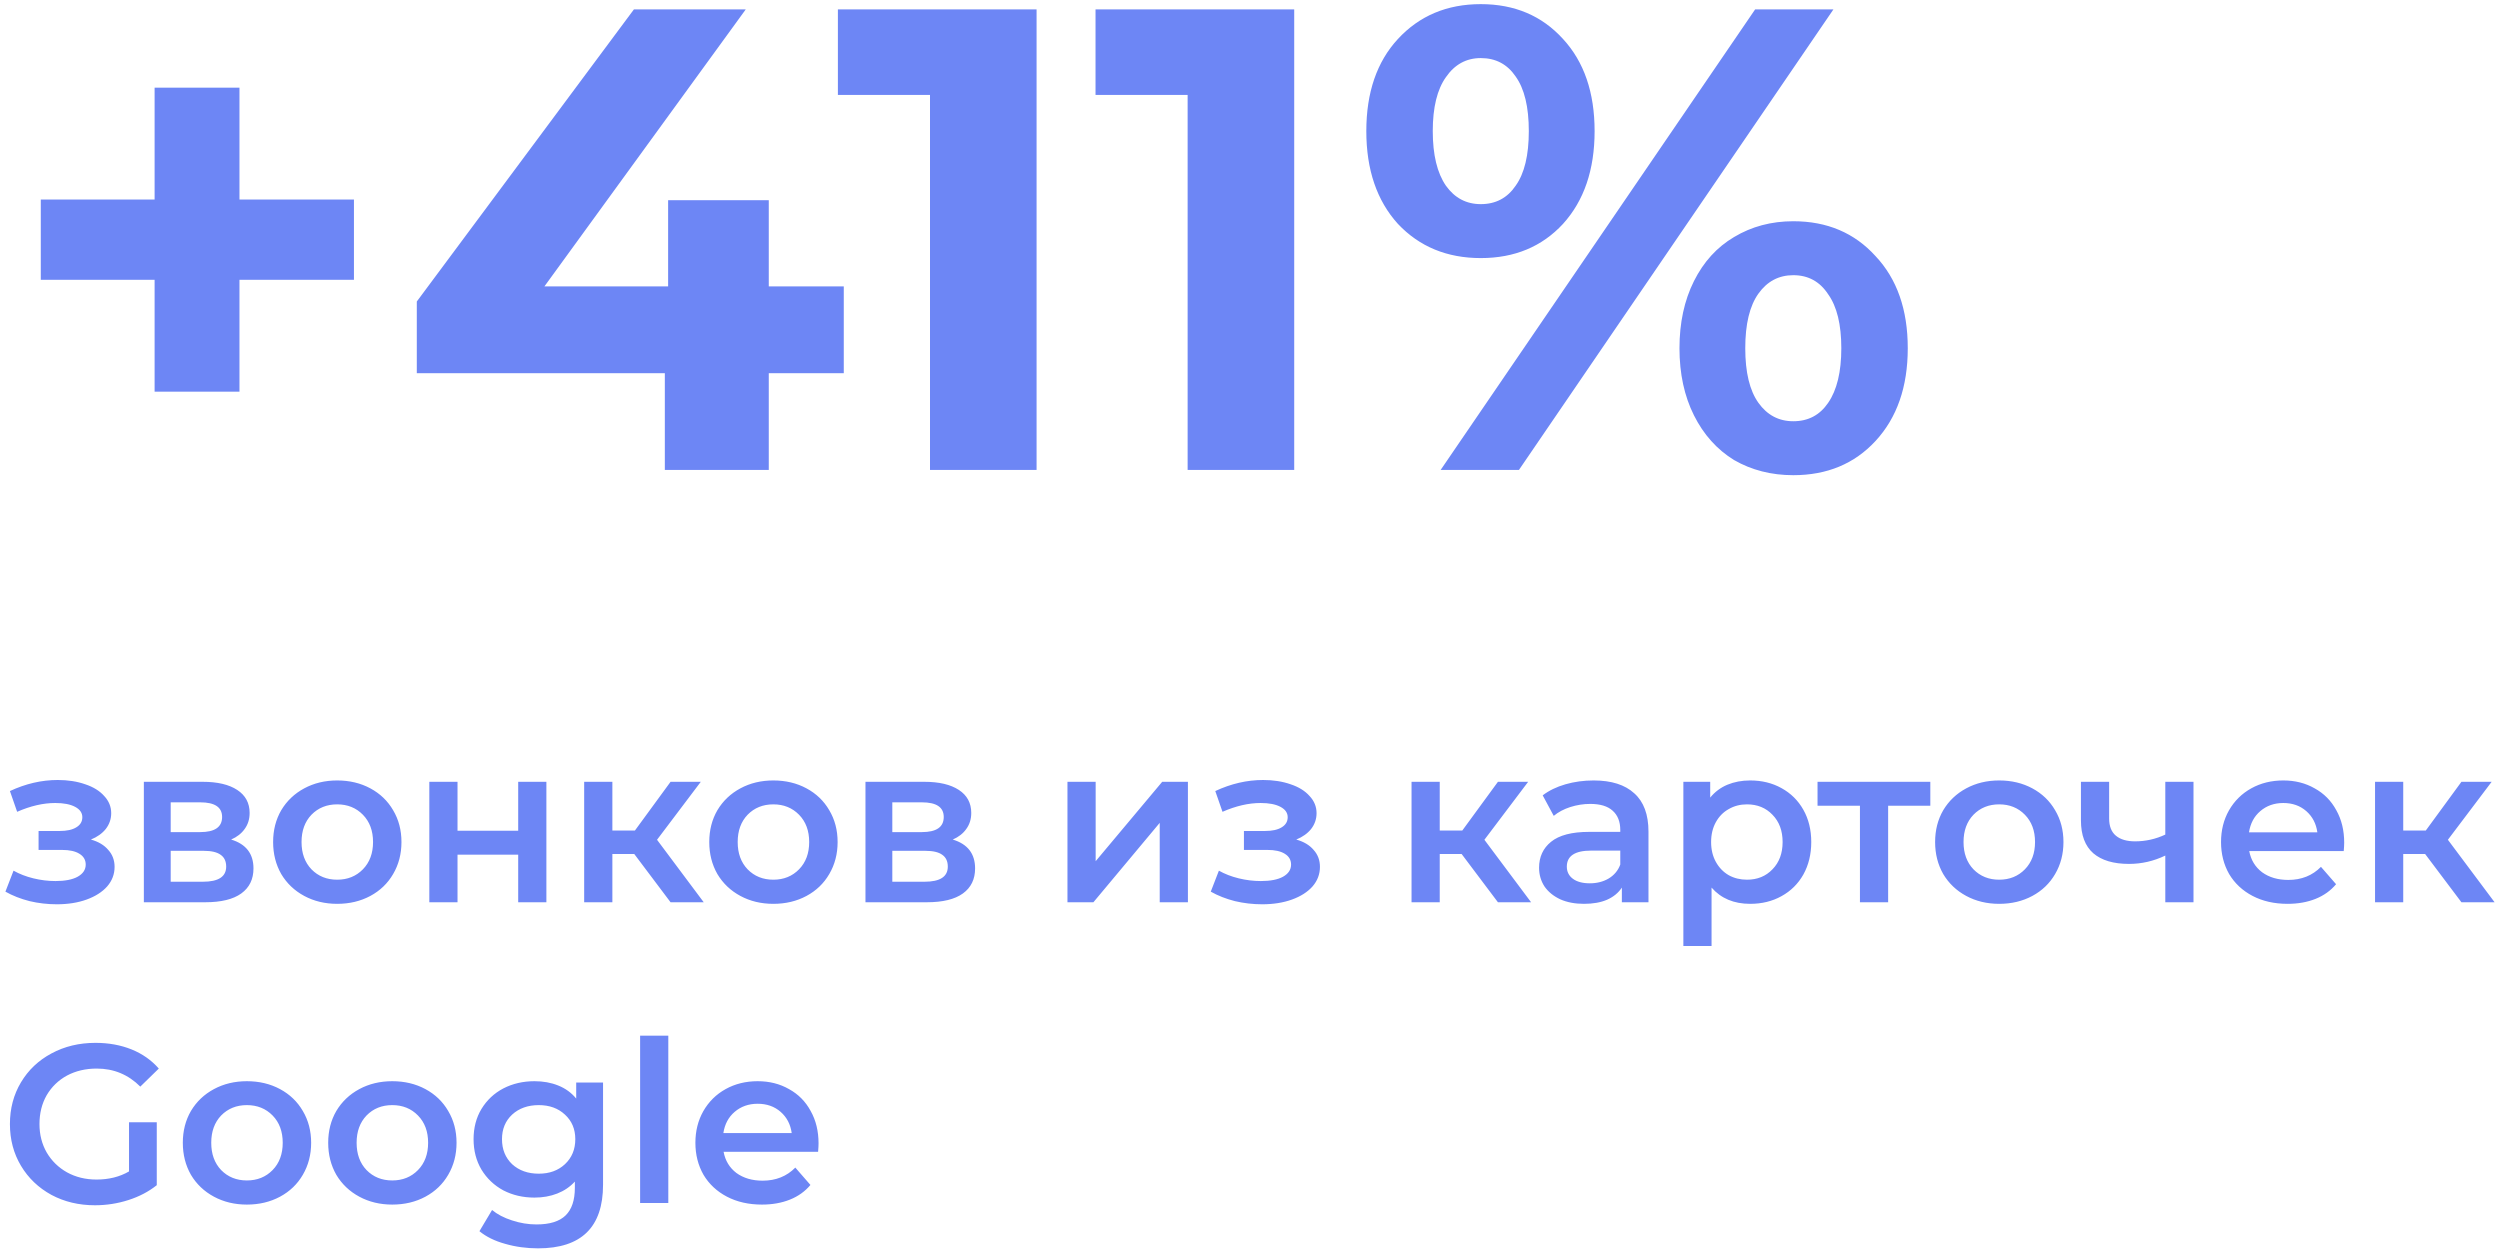 <?xml version="1.0" encoding="UTF-8"?> <svg xmlns="http://www.w3.org/2000/svg" width="133" height="67" viewBox="0 0 133 67" fill="none"> <path d="M18.83 14.885H12.74V20.835H8.225V14.885H2.17V10.615H8.225V4.665H12.74V10.615H18.83V14.885ZM44.889 19.855H40.899V25H35.369V19.855H22.174V16.04L33.724 0.5H39.674L28.964 15.235H35.544V10.65H40.899V15.235H44.889V19.855ZM55.146 0.5V25H49.476V5.05H44.576V0.5H55.146ZM68.852 0.5V25H63.182V5.05H58.282V0.5H68.852ZM78.778 13.73C76.981 13.73 75.511 13.123 74.368 11.91C73.248 10.673 72.688 9.028 72.688 6.975C72.688 4.922 73.248 3.288 74.368 2.075C75.511 0.838 76.981 0.22 78.778 0.22C80.575 0.22 82.033 0.838 83.153 2.075C84.273 3.288 84.833 4.922 84.833 6.975C84.833 9.028 84.273 10.673 83.153 11.91C82.033 13.123 80.575 13.73 78.778 13.73ZM93.373 0.5H97.538L80.808 25H76.643L93.373 0.5ZM78.778 10.86C79.572 10.86 80.19 10.533 80.633 9.88C81.1 9.227 81.333 8.258 81.333 6.975C81.333 5.692 81.1 4.723 80.633 4.07C80.19 3.417 79.572 3.09 78.778 3.09C78.008 3.09 77.39 3.428 76.923 4.105C76.457 4.758 76.223 5.715 76.223 6.975C76.223 8.235 76.457 9.203 76.923 9.88C77.39 10.533 78.008 10.86 78.778 10.86ZM95.403 25.28C94.237 25.28 93.186 25.012 92.253 24.475C91.343 23.915 90.632 23.122 90.118 22.095C89.605 21.068 89.348 19.878 89.348 18.525C89.348 17.172 89.605 15.982 90.118 14.955C90.632 13.928 91.343 13.147 92.253 12.61C93.186 12.05 94.237 11.77 95.403 11.77C97.2 11.77 98.658 12.388 99.778 13.625C100.921 14.838 101.493 16.472 101.493 18.525C101.493 20.578 100.921 22.223 99.778 23.46C98.658 24.673 97.2 25.28 95.403 25.28ZM95.403 22.41C96.197 22.41 96.815 22.083 97.258 21.43C97.725 20.753 97.958 19.785 97.958 18.525C97.958 17.265 97.725 16.308 97.258 15.655C96.815 14.978 96.197 14.64 95.403 14.64C94.633 14.64 94.015 14.967 93.548 15.62C93.082 16.273 92.848 17.242 92.848 18.525C92.848 19.808 93.082 20.777 93.548 21.43C94.015 22.083 94.633 22.41 95.403 22.41ZM4.836 44.664C5.236 44.776 5.544 44.96 5.76 45.216C5.984 45.464 6.096 45.764 6.096 46.116C6.096 46.508 5.964 46.856 5.7 47.16C5.436 47.456 5.072 47.688 4.608 47.856C4.144 48.024 3.616 48.108 3.024 48.108C2.528 48.108 2.044 48.052 1.572 47.94C1.1 47.82 0.672 47.652 0.288 47.436L0.72 46.32C1.032 46.496 1.384 46.632 1.776 46.728C2.168 46.824 2.56 46.872 2.952 46.872C3.456 46.872 3.848 46.796 4.128 46.644C4.416 46.484 4.56 46.268 4.56 45.996C4.56 45.748 4.448 45.556 4.224 45.42C4.008 45.284 3.7 45.216 3.3 45.216H2.052V44.208H3.18C3.556 44.208 3.848 44.144 4.056 44.016C4.272 43.888 4.38 43.708 4.38 43.476C4.38 43.244 4.252 43.06 3.996 42.924C3.74 42.788 3.388 42.72 2.94 42.72C2.3 42.72 1.624 42.876 0.912 43.188L0.528 42.084C1.368 41.692 2.216 41.496 3.072 41.496C3.616 41.496 4.104 41.572 4.536 41.724C4.968 41.868 5.304 42.076 5.544 42.348C5.792 42.612 5.916 42.916 5.916 43.26C5.916 43.572 5.82 43.852 5.628 44.1C5.436 44.34 5.172 44.528 4.836 44.664ZM12.296 44.664C13.088 44.904 13.485 45.416 13.485 46.2C13.485 46.776 13.268 47.22 12.836 47.532C12.405 47.844 11.764 48 10.916 48H7.653V41.592H10.784C11.569 41.592 12.181 41.736 12.62 42.024C13.06 42.312 13.28 42.72 13.28 43.248C13.28 43.576 13.193 43.86 13.017 44.1C12.848 44.34 12.608 44.528 12.296 44.664ZM9.081 44.268H10.652C11.428 44.268 11.816 44 11.816 43.464C11.816 42.944 11.428 42.684 10.652 42.684H9.081V44.268ZM10.796 46.908C11.62 46.908 12.033 46.64 12.033 46.104C12.033 45.824 11.937 45.616 11.745 45.48C11.553 45.336 11.252 45.264 10.845 45.264H9.081V46.908H10.796ZM17.938 48.084C17.29 48.084 16.706 47.944 16.186 47.664C15.666 47.384 15.258 46.996 14.962 46.5C14.674 45.996 14.53 45.428 14.53 44.796C14.53 44.164 14.674 43.6 14.962 43.104C15.258 42.608 15.666 42.22 16.186 41.94C16.706 41.66 17.29 41.52 17.938 41.52C18.594 41.52 19.182 41.66 19.702 41.94C20.222 42.22 20.626 42.608 20.914 43.104C21.21 43.6 21.358 44.164 21.358 44.796C21.358 45.428 21.21 45.996 20.914 46.5C20.626 46.996 20.222 47.384 19.702 47.664C19.182 47.944 18.594 48.084 17.938 48.084ZM17.938 46.8C18.49 46.8 18.946 46.616 19.306 46.248C19.666 45.88 19.846 45.396 19.846 44.796C19.846 44.196 19.666 43.712 19.306 43.344C18.946 42.976 18.49 42.792 17.938 42.792C17.386 42.792 16.93 42.976 16.57 43.344C16.218 43.712 16.042 44.196 16.042 44.796C16.042 45.396 16.218 45.88 16.57 46.248C16.93 46.616 17.386 46.8 17.938 46.8ZM22.84 41.592H24.34V44.196H27.568V41.592H29.068V48H27.568V45.468H24.34V48H22.84V41.592ZM33.742 45.432H32.578V48H31.078V41.592H32.578V44.184H33.778L35.674 41.592H37.282L34.954 44.676L37.438 48H35.674L33.742 45.432ZM41.141 48.084C40.493 48.084 39.909 47.944 39.389 47.664C38.869 47.384 38.461 46.996 38.165 46.5C37.877 45.996 37.733 45.428 37.733 44.796C37.733 44.164 37.877 43.6 38.165 43.104C38.461 42.608 38.869 42.22 39.389 41.94C39.909 41.66 40.493 41.52 41.141 41.52C41.797 41.52 42.385 41.66 42.905 41.94C43.425 42.22 43.829 42.608 44.117 43.104C44.413 43.6 44.561 44.164 44.561 44.796C44.561 45.428 44.413 45.996 44.117 46.5C43.829 46.996 43.425 47.384 42.905 47.664C42.385 47.944 41.797 48.084 41.141 48.084ZM41.141 46.8C41.693 46.8 42.149 46.616 42.509 46.248C42.869 45.88 43.049 45.396 43.049 44.796C43.049 44.196 42.869 43.712 42.509 43.344C42.149 42.976 41.693 42.792 41.141 42.792C40.589 42.792 40.133 42.976 39.773 43.344C39.421 43.712 39.245 44.196 39.245 44.796C39.245 45.396 39.421 45.88 39.773 46.248C40.133 46.616 40.589 46.8 41.141 46.8ZM50.687 44.664C51.479 44.904 51.875 45.416 51.875 46.2C51.875 46.776 51.659 47.22 51.227 47.532C50.795 47.844 50.155 48 49.307 48H46.043V41.592H49.175C49.959 41.592 50.571 41.736 51.011 42.024C51.451 42.312 51.671 42.72 51.671 43.248C51.671 43.576 51.583 43.86 51.407 44.1C51.239 44.34 50.999 44.528 50.687 44.664ZM47.471 44.268H49.043C49.819 44.268 50.207 44 50.207 43.464C50.207 42.944 49.819 42.684 49.043 42.684H47.471V44.268ZM49.187 46.908C50.011 46.908 50.423 46.64 50.423 46.104C50.423 45.824 50.327 45.616 50.135 45.48C49.943 45.336 49.643 45.264 49.235 45.264H47.471V46.908H49.187ZM56.789 41.592H58.289V45.816L61.829 41.592H63.197V48H61.697V43.776L58.169 48H56.789V41.592ZM68.961 44.664C69.361 44.776 69.669 44.96 69.885 45.216C70.109 45.464 70.221 45.764 70.221 46.116C70.221 46.508 70.089 46.856 69.825 47.16C69.561 47.456 69.197 47.688 68.733 47.856C68.269 48.024 67.741 48.108 67.149 48.108C66.653 48.108 66.169 48.052 65.697 47.94C65.225 47.82 64.797 47.652 64.413 47.436L64.845 46.32C65.157 46.496 65.509 46.632 65.901 46.728C66.293 46.824 66.685 46.872 67.077 46.872C67.581 46.872 67.973 46.796 68.253 46.644C68.541 46.484 68.685 46.268 68.685 45.996C68.685 45.748 68.573 45.556 68.349 45.42C68.133 45.284 67.825 45.216 67.425 45.216H66.177V44.208H67.305C67.681 44.208 67.973 44.144 68.181 44.016C68.397 43.888 68.505 43.708 68.505 43.476C68.505 43.244 68.377 43.06 68.121 42.924C67.865 42.788 67.513 42.72 67.065 42.72C66.425 42.72 65.749 42.876 65.037 43.188L64.653 42.084C65.493 41.692 66.341 41.496 67.197 41.496C67.741 41.496 68.229 41.572 68.661 41.724C69.093 41.868 69.429 42.076 69.669 42.348C69.917 42.612 70.041 42.916 70.041 43.26C70.041 43.572 69.945 43.852 69.753 44.1C69.561 44.34 69.297 44.528 68.961 44.664ZM77.758 45.432H76.594V48H75.094V41.592H76.594V44.184H77.794L79.69 41.592H81.298L78.97 44.676L81.454 48H79.69L77.758 45.432ZM84.783 41.52C85.727 41.52 86.447 41.748 86.943 42.204C87.447 42.652 87.699 43.332 87.699 44.244V48H86.283V47.22C86.099 47.5 85.835 47.716 85.491 47.868C85.155 48.012 84.747 48.084 84.267 48.084C83.787 48.084 83.367 48.004 83.007 47.844C82.647 47.676 82.367 47.448 82.167 47.16C81.975 46.864 81.879 46.532 81.879 46.164C81.879 45.588 82.091 45.128 82.515 44.784C82.947 44.432 83.623 44.256 84.543 44.256H86.199V44.16C86.199 43.712 86.063 43.368 85.791 43.128C85.527 42.888 85.131 42.768 84.603 42.768C84.243 42.768 83.887 42.824 83.535 42.936C83.191 43.048 82.899 43.204 82.659 43.404L82.071 42.312C82.407 42.056 82.811 41.86 83.283 41.724C83.755 41.588 84.255 41.52 84.783 41.52ZM84.579 46.992C84.955 46.992 85.287 46.908 85.575 46.74C85.871 46.564 86.079 46.316 86.199 45.996V45.252H84.651C83.787 45.252 83.355 45.536 83.355 46.104C83.355 46.376 83.463 46.592 83.679 46.752C83.895 46.912 84.195 46.992 84.579 46.992ZM93.107 41.52C93.731 41.52 94.287 41.656 94.775 41.928C95.271 42.2 95.659 42.584 95.939 43.08C96.219 43.576 96.359 44.148 96.359 44.796C96.359 45.444 96.219 46.02 95.939 46.524C95.659 47.02 95.271 47.404 94.775 47.676C94.287 47.948 93.731 48.084 93.107 48.084C92.243 48.084 91.559 47.796 91.055 47.22V50.328H89.555V41.592H90.983V42.432C91.231 42.128 91.535 41.9 91.895 41.748C92.263 41.596 92.667 41.52 93.107 41.52ZM92.939 46.8C93.491 46.8 93.943 46.616 94.295 46.248C94.655 45.88 94.835 45.396 94.835 44.796C94.835 44.196 94.655 43.712 94.295 43.344C93.943 42.976 93.491 42.792 92.939 42.792C92.579 42.792 92.255 42.876 91.967 43.044C91.679 43.204 91.451 43.436 91.283 43.74C91.115 44.044 91.031 44.396 91.031 44.796C91.031 45.196 91.115 45.548 91.283 45.852C91.451 46.156 91.679 46.392 91.967 46.56C92.255 46.72 92.579 46.8 92.939 46.8ZM102.693 42.864H100.449V48H98.949V42.864H96.693V41.592H102.693V42.864ZM106.356 48.084C105.708 48.084 105.124 47.944 104.604 47.664C104.084 47.384 103.676 46.996 103.38 46.5C103.092 45.996 102.948 45.428 102.948 44.796C102.948 44.164 103.092 43.6 103.38 43.104C103.676 42.608 104.084 42.22 104.604 41.94C105.124 41.66 105.708 41.52 106.356 41.52C107.012 41.52 107.6 41.66 108.12 41.94C108.64 42.22 109.044 42.608 109.332 43.104C109.628 43.6 109.776 44.164 109.776 44.796C109.776 45.428 109.628 45.996 109.332 46.5C109.044 46.996 108.64 47.384 108.12 47.664C107.6 47.944 107.012 48.084 106.356 48.084ZM106.356 46.8C106.908 46.8 107.364 46.616 107.724 46.248C108.084 45.88 108.264 45.396 108.264 44.796C108.264 44.196 108.084 43.712 107.724 43.344C107.364 42.976 106.908 42.792 106.356 42.792C105.804 42.792 105.348 42.976 104.988 43.344C104.636 43.712 104.46 44.196 104.46 44.796C104.46 45.396 104.636 45.88 104.988 46.248C105.348 46.616 105.804 46.8 106.356 46.8ZM116.694 41.592V48H115.194V45.516C114.578 45.812 113.934 45.96 113.262 45.96C112.438 45.96 111.806 45.772 111.366 45.396C110.926 45.012 110.706 44.428 110.706 43.644V41.592H112.206V43.548C112.206 43.956 112.326 44.26 112.566 44.46C112.806 44.66 113.146 44.76 113.586 44.76C114.146 44.76 114.682 44.64 115.194 44.4V41.592H116.694ZM124.711 44.832C124.711 44.936 124.703 45.084 124.687 45.276H119.659C119.747 45.748 119.975 46.124 120.343 46.404C120.719 46.676 121.183 46.812 121.735 46.812C122.439 46.812 123.019 46.58 123.475 46.116L124.279 47.04C123.991 47.384 123.627 47.644 123.187 47.82C122.747 47.996 122.251 48.084 121.699 48.084C120.995 48.084 120.375 47.944 119.839 47.664C119.303 47.384 118.887 46.996 118.591 46.5C118.303 45.996 118.159 45.428 118.159 44.796C118.159 44.172 118.299 43.612 118.579 43.116C118.867 42.612 119.263 42.22 119.767 41.94C120.271 41.66 120.839 41.52 121.471 41.52C122.095 41.52 122.651 41.66 123.139 41.94C123.635 42.212 124.019 42.6 124.291 43.104C124.571 43.6 124.711 44.176 124.711 44.832ZM121.471 42.72C120.991 42.72 120.583 42.864 120.247 43.152C119.919 43.432 119.719 43.808 119.647 44.28H123.283C123.219 43.816 123.023 43.44 122.695 43.152C122.367 42.864 121.959 42.72 121.471 42.72ZM129.016 45.432H127.852V48H126.352V41.592H127.852V44.184H129.052L130.948 41.592H132.556L130.228 44.676L132.712 48H130.948L129.016 45.432ZM6.864 59.704H8.34V63.052C7.908 63.396 7.404 63.66 6.828 63.844C6.252 64.028 5.66 64.12 5.052 64.12C4.196 64.12 3.424 63.936 2.736 63.568C2.048 63.192 1.508 62.676 1.116 62.02C0.724 61.364 0.528 60.624 0.528 59.8C0.528 58.976 0.724 58.236 1.116 57.58C1.508 56.924 2.048 56.412 2.736 56.044C3.432 55.668 4.212 55.48 5.076 55.48C5.78 55.48 6.42 55.596 6.996 55.828C7.572 56.06 8.056 56.4 8.448 56.848L7.464 57.808C6.824 57.168 6.052 56.848 5.148 56.848C4.556 56.848 4.028 56.972 3.564 57.22C3.108 57.468 2.748 57.816 2.484 58.264C2.228 58.712 2.1 59.224 2.1 59.8C2.1 60.36 2.228 60.864 2.484 61.312C2.748 61.76 3.108 62.112 3.564 62.368C4.028 62.624 4.552 62.752 5.136 62.752C5.792 62.752 6.368 62.608 6.864 62.32V59.704ZM13.133 64.084C12.486 64.084 11.902 63.944 11.382 63.664C10.861 63.384 10.454 62.996 10.158 62.5C9.87 61.996 9.726 61.428 9.726 60.796C9.726 60.164 9.87 59.6 10.158 59.104C10.454 58.608 10.861 58.22 11.382 57.94C11.902 57.66 12.486 57.52 13.133 57.52C13.79 57.52 14.377 57.66 14.898 57.94C15.418 58.22 15.822 58.608 16.11 59.104C16.405 59.6 16.553 60.164 16.553 60.796C16.553 61.428 16.405 61.996 16.11 62.5C15.822 62.996 15.418 63.384 14.898 63.664C14.377 63.944 13.79 64.084 13.133 64.084ZM13.133 62.8C13.685 62.8 14.142 62.616 14.502 62.248C14.861 61.88 15.041 61.396 15.041 60.796C15.041 60.196 14.861 59.712 14.502 59.344C14.142 58.976 13.685 58.792 13.133 58.792C12.582 58.792 12.126 58.976 11.765 59.344C11.414 59.712 11.238 60.196 11.238 60.796C11.238 61.396 11.414 61.88 11.765 62.248C12.126 62.616 12.582 62.8 13.133 62.8ZM20.868 64.084C20.22 64.084 19.636 63.944 19.116 63.664C18.596 63.384 18.188 62.996 17.892 62.5C17.604 61.996 17.46 61.428 17.46 60.796C17.46 60.164 17.604 59.6 17.892 59.104C18.188 58.608 18.596 58.22 19.116 57.94C19.636 57.66 20.22 57.52 20.868 57.52C21.524 57.52 22.112 57.66 22.632 57.94C23.152 58.22 23.556 58.608 23.844 59.104C24.14 59.6 24.288 60.164 24.288 60.796C24.288 61.428 24.14 61.996 23.844 62.5C23.556 62.996 23.152 63.384 22.632 63.664C22.112 63.944 21.524 64.084 20.868 64.084ZM20.868 62.8C21.42 62.8 21.876 62.616 22.236 62.248C22.596 61.88 22.776 61.396 22.776 60.796C22.776 60.196 22.596 59.712 22.236 59.344C21.876 58.976 21.42 58.792 20.868 58.792C20.316 58.792 19.86 58.976 19.5 59.344C19.148 59.712 18.972 60.196 18.972 60.796C18.972 61.396 19.148 61.88 19.5 62.248C19.86 62.616 20.316 62.8 20.868 62.8ZM32.082 57.592V63.028C32.082 65.284 30.93 66.412 28.626 66.412C28.01 66.412 27.426 66.332 26.874 66.172C26.322 66.02 25.866 65.796 25.506 65.5L26.178 64.372C26.458 64.604 26.81 64.788 27.234 64.924C27.666 65.068 28.102 65.14 28.542 65.14C29.246 65.14 29.762 64.98 30.09 64.66C30.418 64.34 30.582 63.852 30.582 63.196V62.86C30.326 63.14 30.014 63.352 29.646 63.496C29.278 63.64 28.874 63.712 28.434 63.712C27.826 63.712 27.274 63.584 26.778 63.328C26.29 63.064 25.902 62.696 25.614 62.224C25.334 61.752 25.194 61.212 25.194 60.604C25.194 59.996 25.334 59.46 25.614 58.996C25.902 58.524 26.29 58.16 26.778 57.904C27.274 57.648 27.826 57.52 28.434 57.52C28.898 57.52 29.318 57.596 29.694 57.748C30.078 57.9 30.398 58.132 30.654 58.444V57.592H32.082ZM28.662 62.44C29.23 62.44 29.694 62.272 30.054 61.936C30.422 61.592 30.606 61.148 30.606 60.604C30.606 60.068 30.422 59.632 30.054 59.296C29.694 58.96 29.23 58.792 28.662 58.792C28.086 58.792 27.614 58.96 27.246 59.296C26.886 59.632 26.706 60.068 26.706 60.604C26.706 61.148 26.886 61.592 27.246 61.936C27.614 62.272 28.086 62.44 28.662 62.44ZM34.054 55.096H35.554V64H34.054V55.096ZM43.547 60.832C43.547 60.936 43.539 61.084 43.523 61.276H38.495C38.583 61.748 38.811 62.124 39.179 62.404C39.555 62.676 40.019 62.812 40.571 62.812C41.275 62.812 41.855 62.58 42.311 62.116L43.115 63.04C42.827 63.384 42.463 63.644 42.023 63.82C41.583 63.996 41.087 64.084 40.535 64.084C39.831 64.084 39.211 63.944 38.675 63.664C38.139 63.384 37.723 62.996 37.427 62.5C37.139 61.996 36.995 61.428 36.995 60.796C36.995 60.172 37.135 59.612 37.415 59.116C37.703 58.612 38.099 58.22 38.603 57.94C39.107 57.66 39.675 57.52 40.307 57.52C40.931 57.52 41.487 57.66 41.975 57.94C42.471 58.212 42.855 58.6 43.127 59.104C43.407 59.6 43.547 60.176 43.547 60.832ZM40.307 58.72C39.827 58.72 39.419 58.864 39.083 59.152C38.755 59.432 38.555 59.808 38.483 60.28H42.119C42.055 59.816 41.859 59.44 41.531 59.152C41.203 58.864 40.795 58.72 40.307 58.72Z" fill="#6D86F5"></path> </svg> 